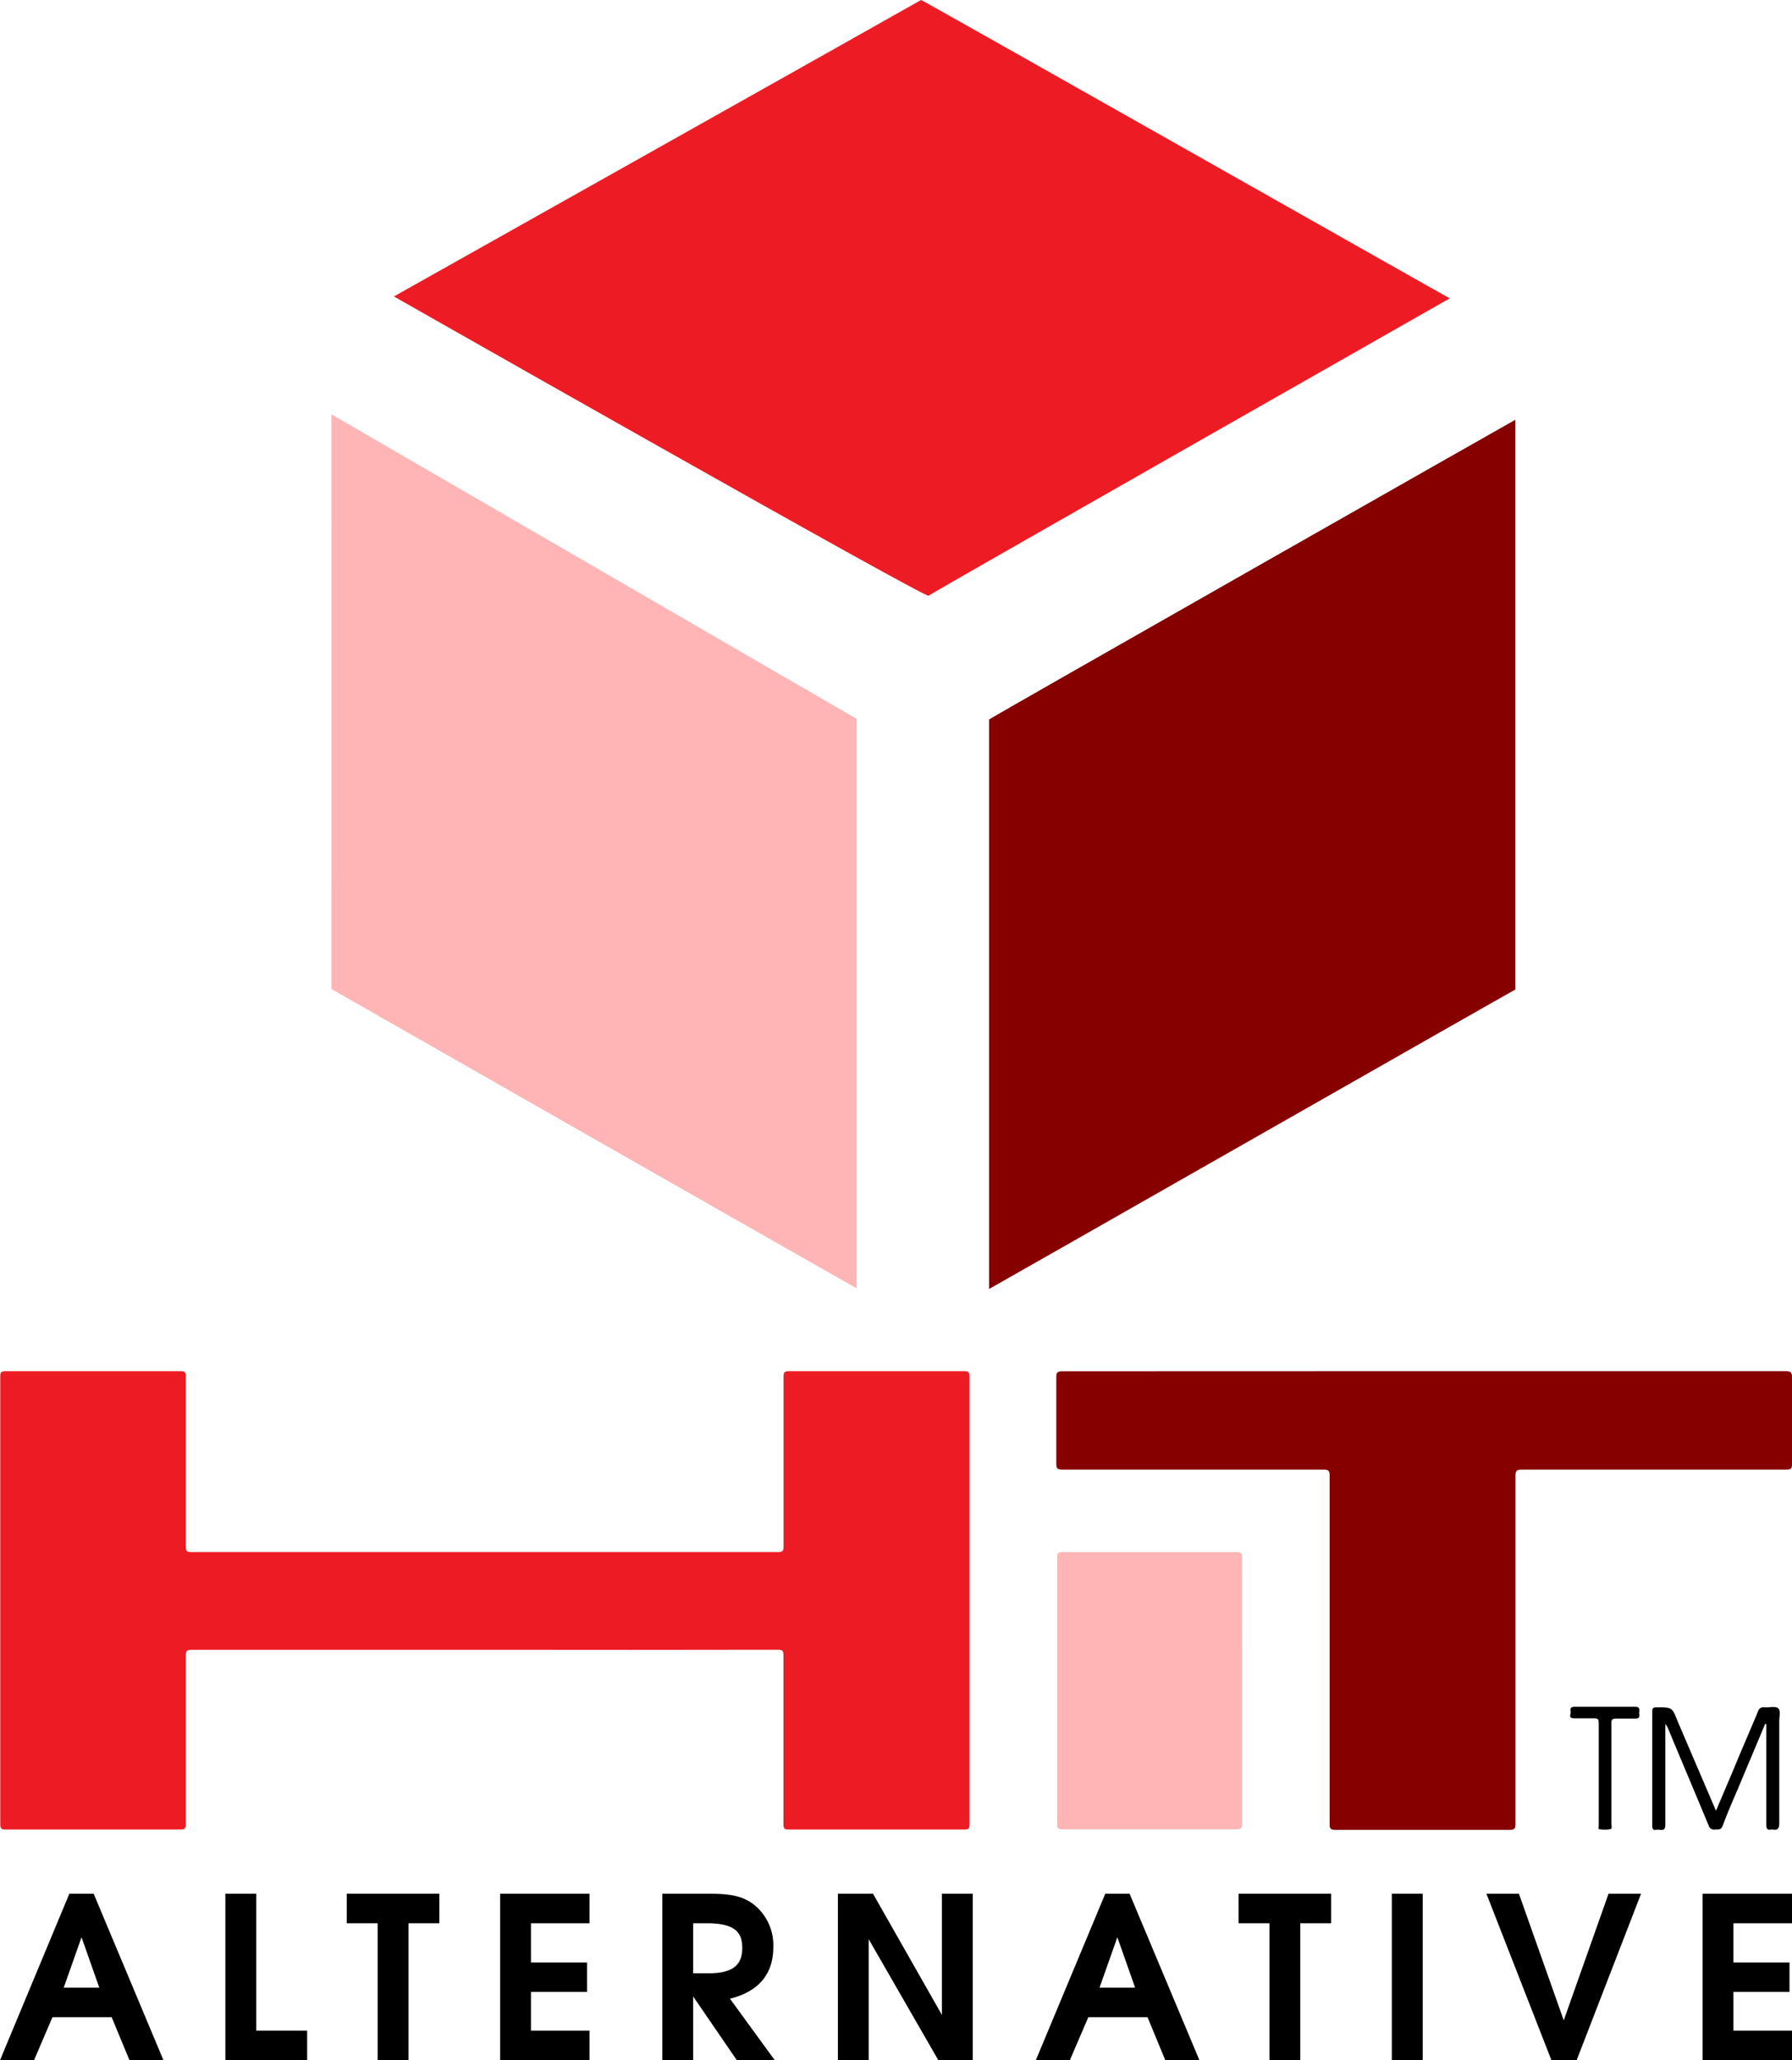 <svg xmlns="http://www.w3.org/2000/svg" viewBox="0 0 330.75 380.14"><defs><style>.cls-1{fill:#ed1c24;}.cls-2{fill:#860000;}.cls-3{fill:#ffb5b5;}</style></defs><g id="Layer_2" data-name="Layer 2"><g id="Layer_1-2" data-name="Layer 1"><path class="cls-1" d="M267.58,55.05c-4.78,2.73-96.43,54.82-96.19,54.87-.77.44-98.69-55.22-98.69-55.22S168.54.87,170,0C170.28,0,267.55,55.1,267.58,55.05Z"/><path class="cls-2" d="M182.55,237.84V132.76c0-.15,97.09-55.31,97.14-55.31V182.58C279.61,182.56,184,237.06,182.55,237.84Z"/><path class="cls-3" d="M61.17,76.45c5.1,2.94,96.84,56.16,96.93,56.18V237.71c-1.42-.76-96.86-55.15-96.93-55.22Q61.19,129.55,61.17,76.45Z"/><path class="cls-1" d="M89.44,304.41H35.38c-.89,0-1.09.23-1.09,1.09v31c0,.78-.11,1.08-1,1.07H1c-.74,0-.95-.16-.95-.94V253.94c0-.77.21-.94,1-.94H33.37c.81,0,.92.26.92,1v31.38c0,.78.17,1,1,1H143.62c.81,0,1-.21,1-1V254.07c0-.78.1-1.08,1-1.07h32.32c.74,0,1,.16,1,.94v82.69c0,.77-.19.94-.93.94H145.5c-.79,0-.9-.26-.9-1V305.4c0-.79-.17-1-1-1Q116.6,304.45,89.44,304.41Z"/><path class="cls-2" d="M263,253h66.58c1,0,1.18.27,1.18,1.21v15.9c0,.8-.16,1.05-1,1.05H280.84c-.95,0-1.12.25-1.12,1.14v64.22c0,.85-.18,1.11-1.08,1.11H246.41c-.82,0-1-.23-1-1V272.3c0-.9-.17-1.14-1.12-1.14H196.09c-1,0-1.13-.25-1.13-1.15V254.12c0-.85.18-1.1,1.09-1.1Q229.55,253,263,253Z"/><path class="cls-3" d="M229.25,312v24.45c0,.79-.12,1.08-1,1.08H196.11c-.91,0-1-.29-1-1.08v-49c0-.79.12-1.07,1-1.07h32.12c.9,0,1,.28,1,1.06C229.23,295.6,229.25,303.79,229.25,312Z"/><path d="M328.19,315.19c-.53-.44-1.71-.09-2.59-.17a1,1,0,0,0-1.12.75c-1.46,3.52-3,7-4.44,10.52l-3.32,7.82-7.09-16.54c-1-2.55-1-2.55-3.87-2.55-.61,0-.8.14-.8.78v21.09c0,.58.13.83.74.73a3.75,3.75,0,0,1,.67,0c.74.12,1-.14,1-.92V318.11a2.71,2.71,0,0,1,.54.91c2.5,6,5,11.9,7.48,17.87a1,1,0,0,0,1.14.68c.53-.06,1.11.17,1.42-.67.85-2.32,1.86-4.61,2.84-6.9l5-11.9.22,0v18.61c0,.65.14,1,.83.86h.29c1,.16,1.27-.14,1.27-1.19V317.76C328.36,316.88,328.73,315.63,328.19,315.19Z"/><path d="M301.84,314.92H290.6c-.78,0-.77.43-.7.91s-.54,1.22.68,1.22h3.66c.68,0,.84.2.84.86V336.8c0,.24-.12.71.09.71a6,6,0,0,0,2,0c.48-.08.24-.65.24-1V318c0-.72.17-.9.89-.9,1.2,0,2.52,0,3.56,0s.61-.74.69-1.22S302.62,314.92,301.84,314.92Z"/><path d="M23.9,380.14l-3.29-7.94H9.68l-3.4,7.94H0l12.8-30.72h4.49l12.88,30.72Zm-8.85-22.69-3.29,9.3h6.57Z"/><path d="M41.6,380.14V349.42h5.7v25.27h9.39v5.45Z"/><path d="M75.39,354.87v25.27H69.7V354.87H64v-5.45H81.09v5.45Z"/><path d="M92.31,380.14V349.42h16.5v5.45H98v7.23h10.35v5.44H98v7.15h10.81v5.45Z"/><path d="M136,380.14l-8.06-11.76v11.76h-5.7V349.42h8.85c4.2,0,6.41.59,8.4,2.29a9.59,9.59,0,0,1,3.24,7.56c0,4.78-2.49,8.15-8,9.52L143,380.14Zm-5.53-25.27h-2.53v9.23h2.78c4.41,0,6.28-1.42,6.28-4.66C137,356.7,135.86,354.87,130.46,354.87Z"/><path d="M173.19,380.14l-12.85-22.32v22.32h-5.69V349.42h6.48l12.72,22.36V349.42h5.69v30.72Z"/><path d="M215.08,380.14l-3.28-7.94H200.87l-3.41,7.94h-6.28L204,349.42h4.49l12.89,30.72Zm-8.85-22.69-3.29,9.3h6.57Z"/><path d="M240,354.87v25.27h-5.7V354.87h-5.69v-5.45h17.08v5.45Z"/><path d="M256.89,380.14V349.42h5.7v30.72Z"/><path d="M291,380.14h-4.65l-12-30.72h6l8.27,23.36,8.27-23.36h6Z"/><path d="M314.25,380.14V349.42h16.5v5.45H319.94v7.23h10.35v5.44H319.94v7.15h10.81v5.45Z"/></g></g></svg>